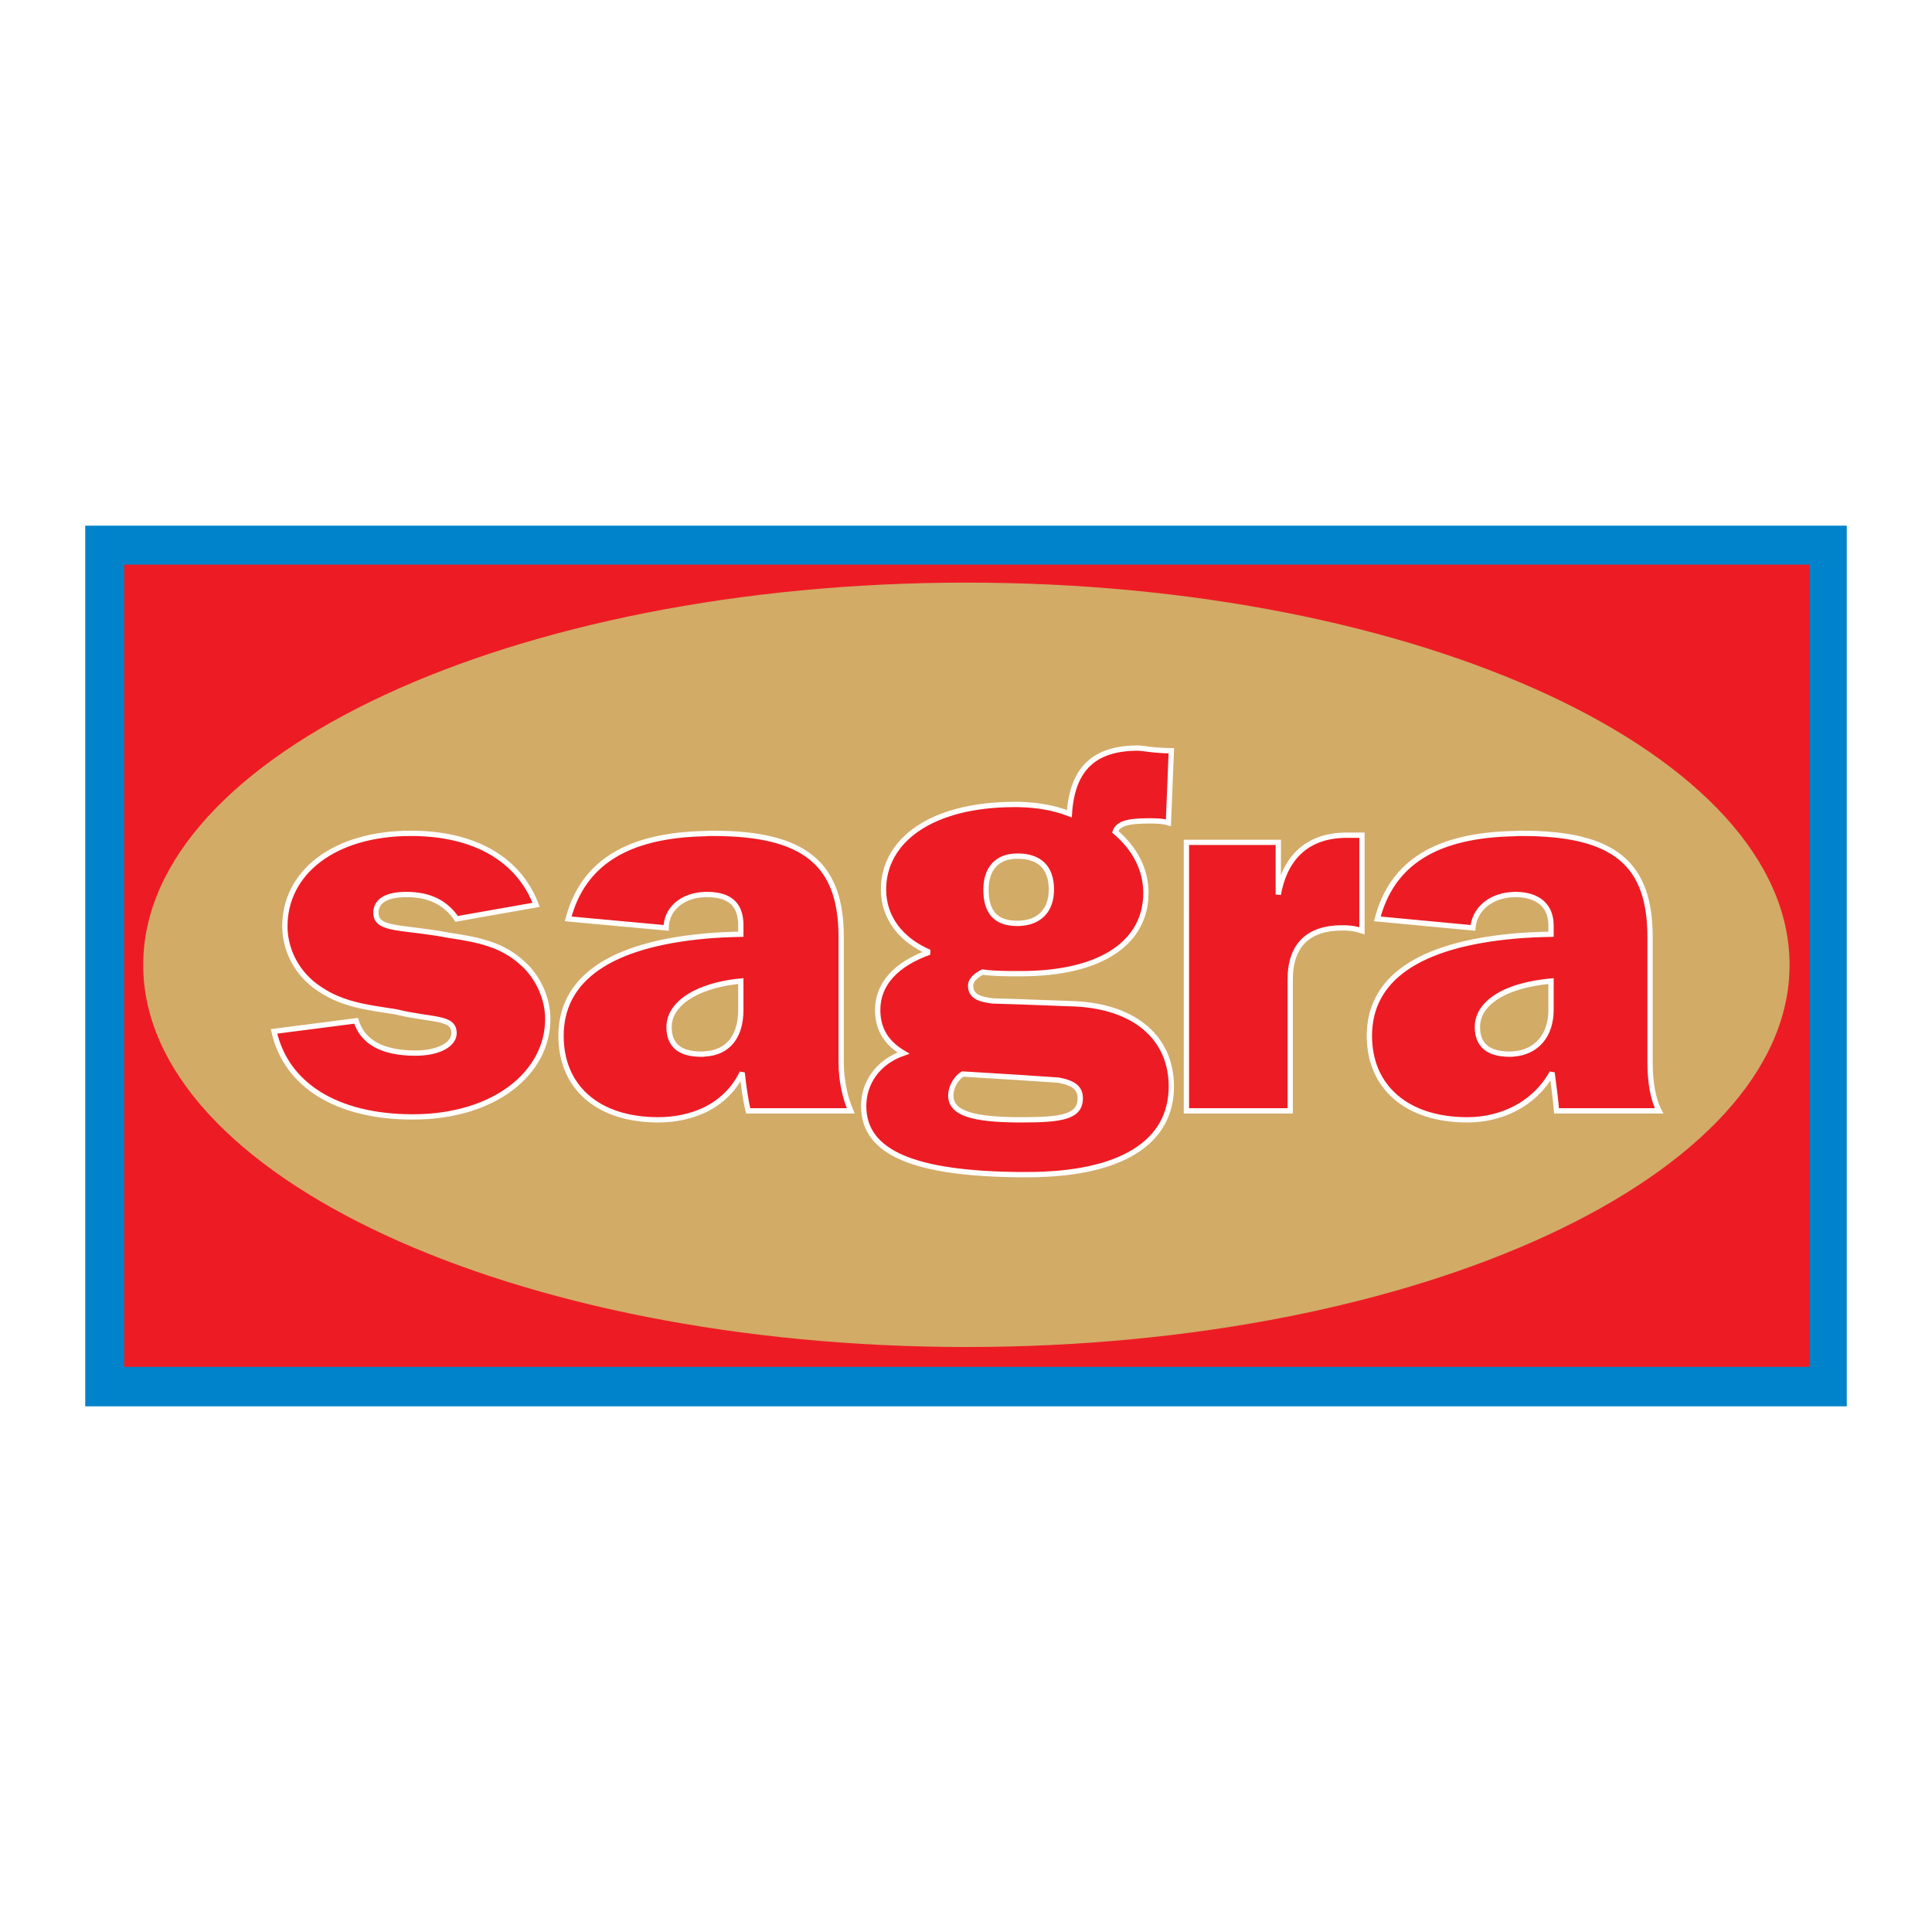 <?xml version="1.0" encoding="utf-8"?>
<!-- Generator: Adobe Illustrator 13.0.0, SVG Export Plug-In . SVG Version: 6.00 Build 14948)  -->
<!DOCTYPE svg PUBLIC "-//W3C//DTD SVG 1.0//EN" "http://www.w3.org/TR/2001/REC-SVG-20010904/DTD/svg10.dtd">
<svg version="1.0" id="Layer_1" xmlns="http://www.w3.org/2000/svg" xmlns:xlink="http://www.w3.org/1999/xlink" x="0px" y="0px"
	 width="192.756px" height="192.756px" viewBox="0 0 192.756 192.756" enable-background="new 0 0 192.756 192.756"
	 xml:space="preserve">
<g>
	<polygon fill-rule="evenodd" clip-rule="evenodd" fill="#FFFFFF" points="0,0 192.756,0 192.756,192.756 0,192.756 0,0 	"/>
	<polygon fill-rule="evenodd" clip-rule="evenodd" fill="#0083CA" points="8.504,140.309 184.252,140.309 184.252,52.447 
		8.504,52.447 8.504,140.309 	"/>
	<polygon fill-rule="evenodd" clip-rule="evenodd" fill="#ED1C24" points="12.387,136.373 180.554,136.373 180.554,56.331 
		12.387,56.331 12.387,136.373 	"/>
	<path fill-rule="evenodd" clip-rule="evenodd" fill="#D2AB67" d="M96.444,134.391c45.225,0,82.102-17.117,82.102-38.119
		c0-21.001-36.877-38.145-82.102-38.145c-45.251,0-82.155,17.144-82.155,38.145C14.289,117.273,51.193,134.391,96.444,134.391
		L96.444,134.391z"/>
	
		<path fill-rule="evenodd" clip-rule="evenodd" fill="#ED1C24" stroke="#FFFFFF" stroke-width="0.528" stroke-miterlimit="2.613" d="
		M70.345,98.65c-2.325,0.844-3.593,2.244-3.593,3.803c0,1.822,1.057,2.721,3.223,2.721c0.105,0,0.237,0,0.37-0.025
		c2.298-0.133,3.566-1.744,3.566-4.385v-2.881C72.537,98.016,71.349,98.279,70.345,98.65L70.345,98.65z M151.073,105.148
		c2.192-0.186,3.672-1.797,3.672-4.385v-2.881c-1.427,0.133-2.668,0.396-3.672,0.74c-2.431,0.846-3.672,2.246-3.672,3.83
		c0,1.822,1.083,2.721,3.223,2.721C150.782,105.174,150.915,105.174,151.073,105.148L151.073,105.148z M151.073,93.393
		c1.162-0.105,2.377-0.158,3.672-0.185V92.31c0-2.034-1.427-3.064-3.514-3.064c-0.053,0-0.105,0-0.158,0
		c-2.483,0.08-3.963,1.559-4.121,3.329l-9.536-0.898c1.479-5.627,5.891-8.348,13.657-8.506c0.264-0.026,0.528-0.026,0.792-0.026
		c9.246,0,12.76,3.064,12.76,10.329v12.495c0,1.98,0.29,3.672,0.897,4.861H155.3c-0.105-1.189-0.265-2.432-0.449-3.805
		c-0.872,1.559-2.166,2.801-3.777,3.619c-1.374,0.688-2.959,1.082-4.676,1.082c-6.103,0-9.774-3.328-9.774-8.373
		C136.623,97.672,141.483,94.265,151.073,93.393L151.073,93.393z M101.621,111.725c0.106,0,0.212,0,0.344,0
		c3.937,0,5.812-0.289,5.812-2.139c0-1.031-0.634-1.531-2.166-1.822l-3.989-0.266l-5.573-0.342c-0.74,0.447-1.189,1.398-1.189,2.139
		C94.859,111.064,97.025,111.699,101.621,111.725L101.621,111.725z M101.621,99.943l5.707,0.213c6.022,0.316,9.536,3.486,9.536,8.24
		c0,5.574-4.967,8.797-14.397,8.797c-0.29,0-0.581,0-0.846,0c-10.249-0.105-15.453-2.113-15.453-6.842
		c0-2.297,1.4-4.385,3.962-5.283c-1.638-0.977-2.562-2.324-2.562-4.305c0-2.59,1.823-4.571,5.151-5.759
		c-2.879-1.242-4.57-3.487-4.57-6.261c0-4.861,4.729-8.48,13.076-8.48c0.132,0,0.264,0,0.396,0c1.955,0.053,3.487,0.317,5.072,0.925
		c0.291-4.597,2.589-6.551,6.842-6.551c0.449,0,1.691,0.264,3.329,0.264l-0.291,7.185c-0.607-0.185-1.347-0.185-1.981-0.185
		c-1.796,0-3.038,0.185-3.328,1.083c1.981,1.69,3.064,3.777,3.064,6.102c0,4.86-4.306,8.057-12.495,8.057c-0.079,0-0.132,0-0.212,0
		c-1.188,0-2.456,0-3.592-0.158c-0.555,0.29-1.189,0.739-1.189,1.347c0,1.084,0.898,1.375,2.219,1.533L101.621,99.943
		L101.621,99.943z M101.621,92.125c2.061-0.053,3.276-1.268,3.276-3.381c0-2.219-1.216-3.302-3.276-3.329c-0.053,0-0.078,0-0.132,0
		c-2.087,0-3.117,1.347-3.117,3.329c0,2.14,0.872,3.381,3.117,3.381C101.543,92.125,101.568,92.125,101.621,92.125L101.621,92.125z
		 M118.369,110.828h10.355V97.725c0-3.46,1.85-5.151,5.178-5.151c0.449,0,1.083,0,1.981,0.291v-9.536c-0.634,0-1.083,0-1.532,0
		c-3.672,0-6.103,1.981-6.815,5.917v-5.204h-9.167V110.828L118.369,110.828z M70.345,110.723c-1.347,0.633-2.906,1.002-4.676,1.002
		c-6.102,0-9.695-3.328-9.695-8.373c0-5.68,4.86-9.087,14.371-9.959c1.109-0.105,2.325-0.158,3.566-0.185V92.31
		c0-2.034-1.057-3.064-3.381-3.064c-0.053,0-0.132,0-0.185,0c-2.43,0.08-3.883,1.585-3.883,3.329l-9.774-0.898
		c1.479-5.627,5.97-8.348,13.657-8.506c0.264-0.026,0.528-0.026,0.819-0.026c9.14,0,12.759,3.064,12.759,10.329v12.495
		c0,1.98,0.449,3.672,0.951,4.861H74.65c-0.291-1.189-0.449-2.432-0.607-3.805C73.277,108.635,72.009,109.902,70.345,110.723
		L70.345,110.723z M27.339,102.902c1.189,5.311,6.208,8.533,13.842,8.533c8.189,0,13.472-4.412,13.472-9.775
		c0-2.086-1.004-4.227-2.536-5.573c-1.981-1.822-4.28-2.324-7.344-2.773c-4.676-0.898-7.265-0.449-7.265-2.246
		c0-1.083,0.898-1.823,3.038-1.823c2.431,0,3.963,0.898,5.019,2.431l7.925-1.4c-1.717-4.518-6.102-7.133-12.495-7.133
		c-7.74,0-12.574,3.963-12.574,9.272c0,2.14,1.004,4.411,2.985,5.917c2.483,1.877,5.019,2.141,8.083,2.615
		c3.646,0.898,5.812,0.449,5.812,2.141c0,1.057-1.426,1.98-3.856,1.98c-3.487,0-5.31-1.242-5.917-3.223L27.339,102.902
		L27.339,102.902z"/>
</g>
</svg>
